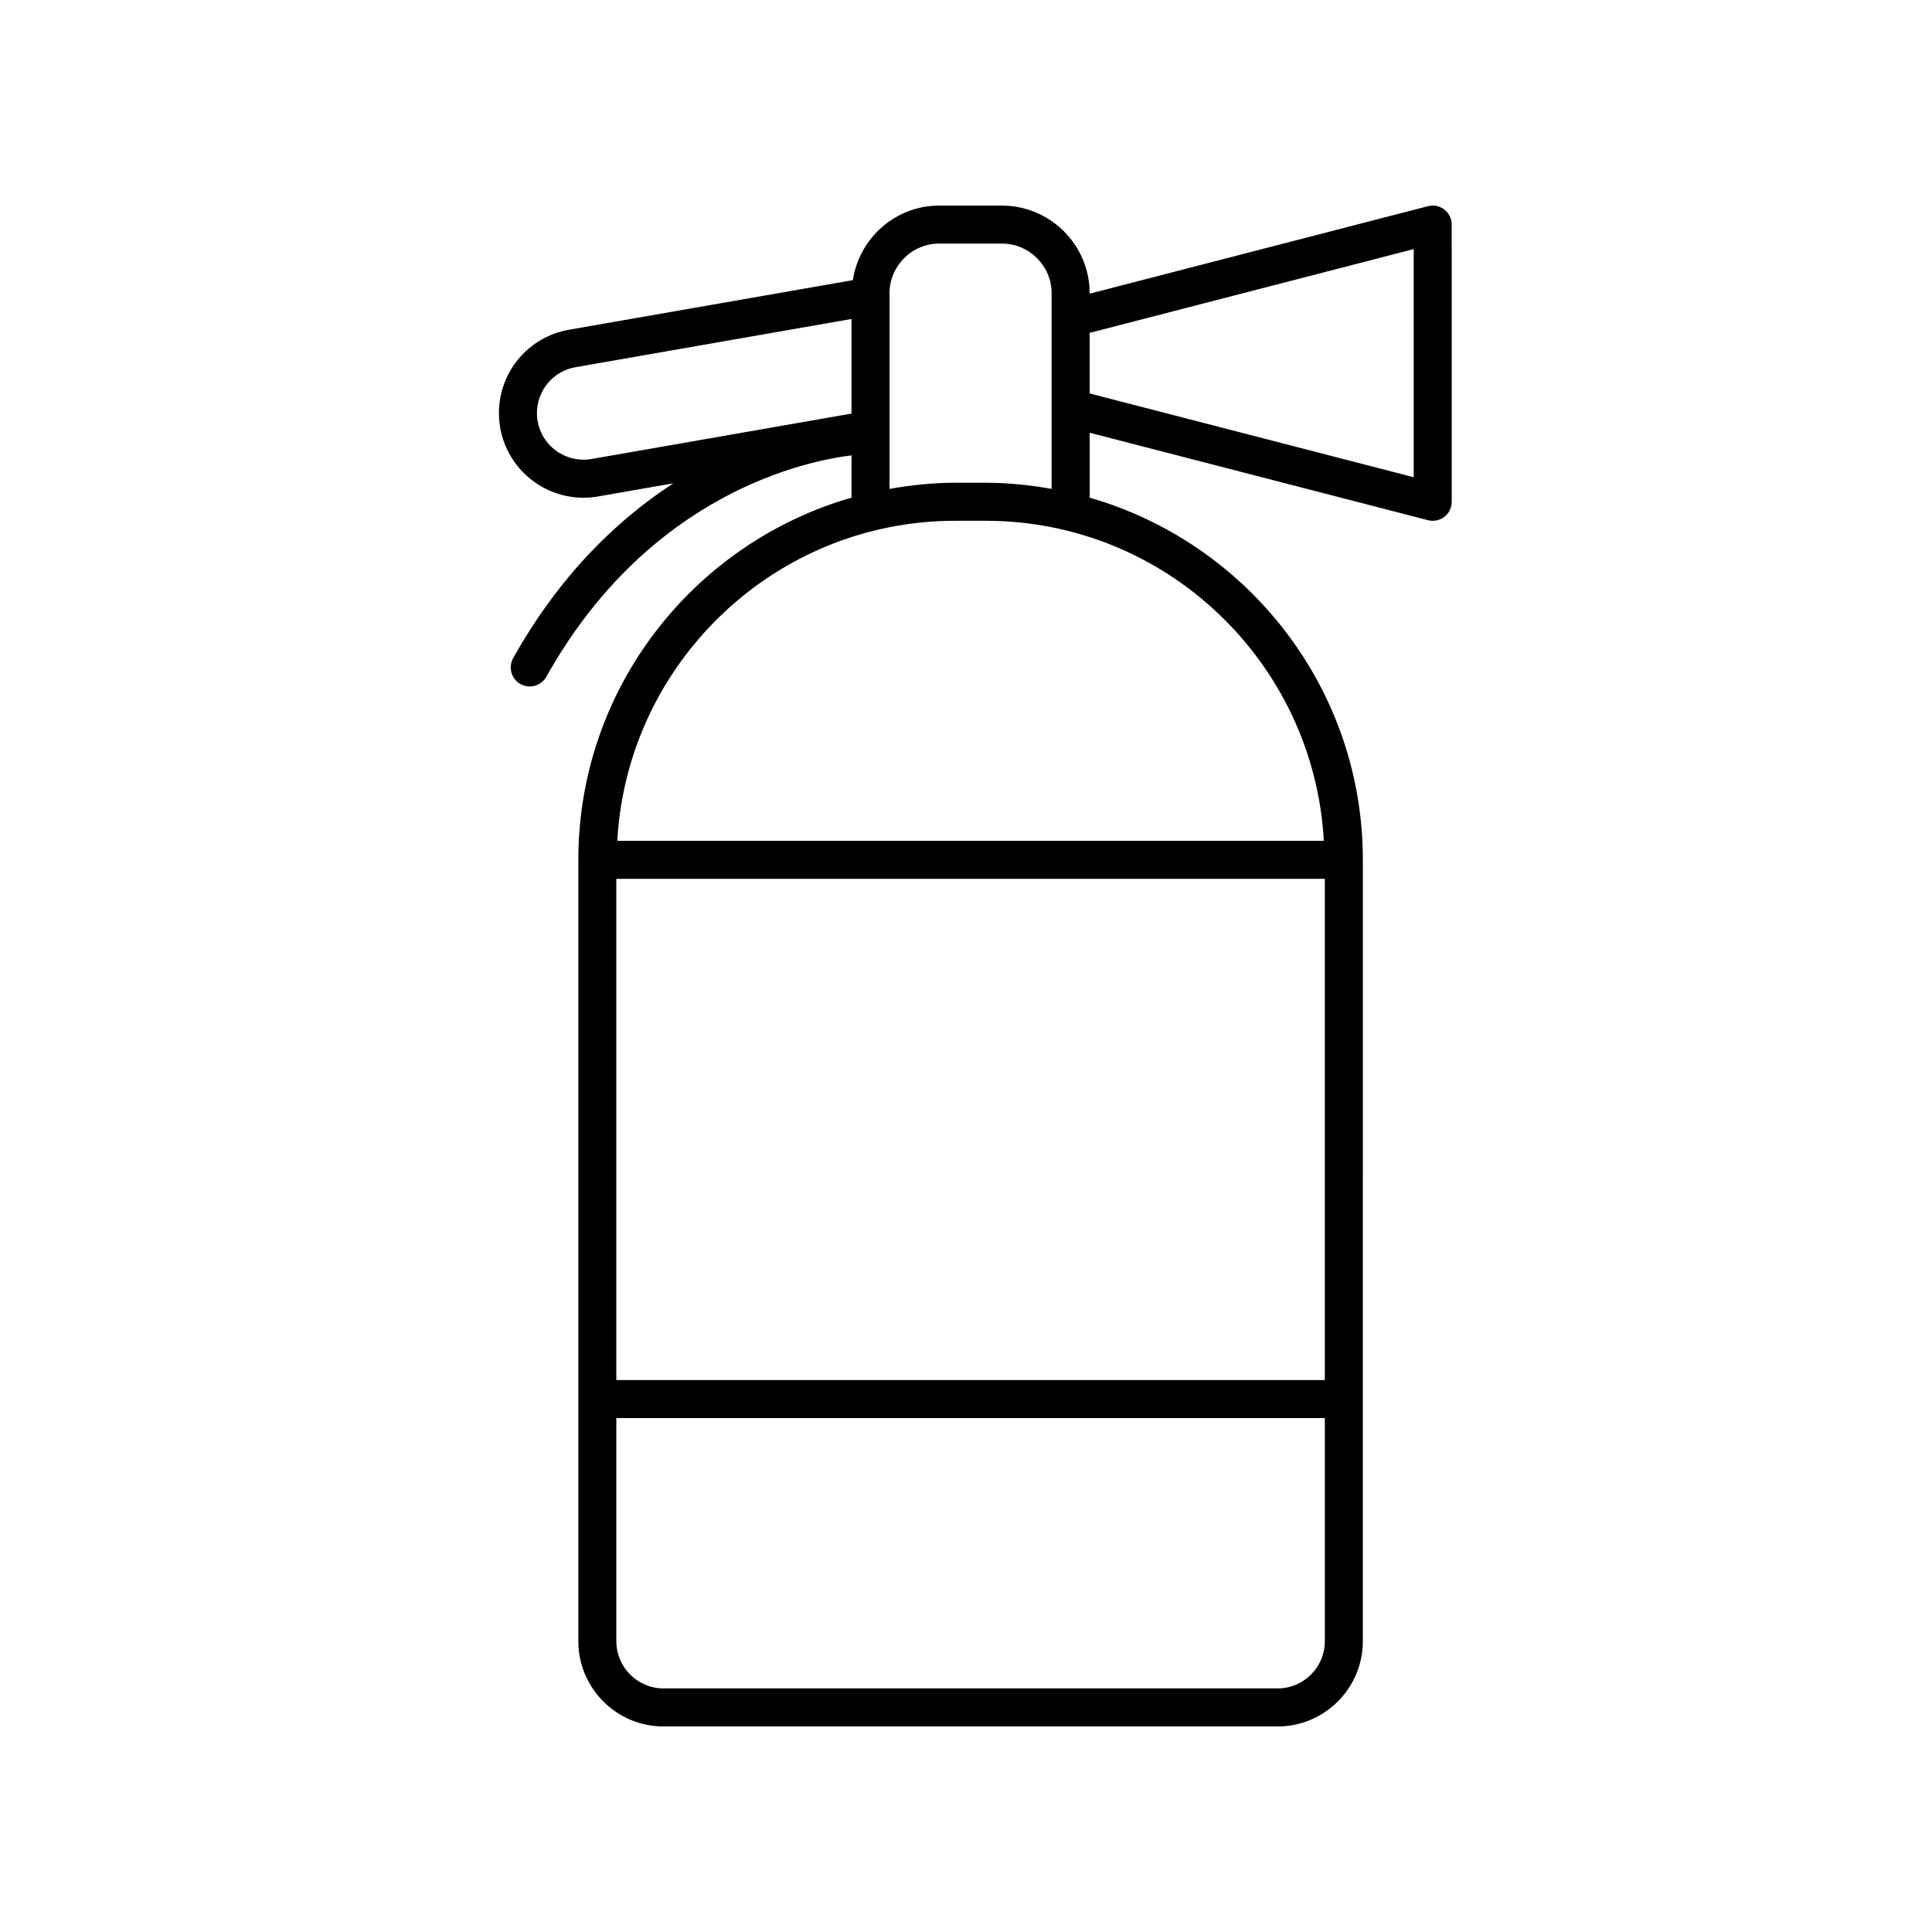 <?xml version="1.0" encoding="UTF-8"?>
<!-- The Best Svg Icon site in the world: iconSvg.co, Visit us! https://iconsvg.co -->
<svg fill="#000000" width="800px" height="800px" version="1.1" viewBox="144 144 512 512" xmlns="http://www.w3.org/2000/svg">
 <path d="m409.52 198.48h-16.602c-11.625 0-21.203 8.605-22.902 19.762l-75.227 13.141c-10.762 1.883-18.566 11.172-18.566 22.09 0 6.637 2.914 12.895 7.996 17.164 4.078 3.43 9.18 5.266 14.414 5.266 1.289 0 2.582-0.113 3.871-0.336l19.957-3.488c-14.598 9.488-29.973 24.02-42.469 46.344-1.359 2.426-0.492 5.496 1.938 6.859 0.777 0.434 1.625 0.641 2.457 0.641 1.766 0 3.477-0.93 4.402-2.578 27.352-48.867 69.266-57.258 80.875-58.668v11.203c-41.738 11.992-72.398 50.438-72.398 95.977v207.08c0 12.457 10.133 22.594 22.586 22.594h162.73c12.453 0 22.586-10.137 22.586-22.586l0.004-207.08c0-45.539-30.66-83.984-72.398-95.977v-17.207l89.656 23.176c0.414 0.109 0.836 0.164 1.258 0.164 1.105 0 2.195-0.363 3.086-1.055 1.23-0.953 1.953-2.426 1.953-3.984l-0.004-73.461c0-1.559-0.723-3.031-1.953-3.984-1.23-0.953-2.856-1.277-4.344-0.891l-89.652 23.176v-0.082c0-12.82-10.438-23.254-23.258-23.254zm-108.75 67.16c-3.59 0.621-7.273-0.363-10.07-2.711-2.801-2.356-4.402-5.801-4.402-9.457 0-6.012 4.301-11.129 10.223-12.164l73.141-12.777v25.07zm194.32 244.09h-187.76v-132.83h187.76zm-12.512 81.719h-162.73c-6.898 0-12.512-5.613-12.512-12.512v-59.133h187.76v59.133c0 6.898-5.613 12.512-12.512 12.512zm12.258-224.63h-187.25c2.637-47.191 41.75-84.805 89.59-84.805h8.07c47.836 0 86.949 37.613 89.586 84.805zm-89.59-94.883h-8.07c-5.961 0-11.77 0.621-17.445 1.625v-51.828c0-7.266 5.914-13.18 13.18-13.18h16.602c7.266 0 13.18 5.914 13.18 13.18v51.828c-5.676-1.004-11.484-1.625-17.445-1.625zm113.4-61.918 0.004 60.453-85.879-22.199v-16.055z"/>
</svg>